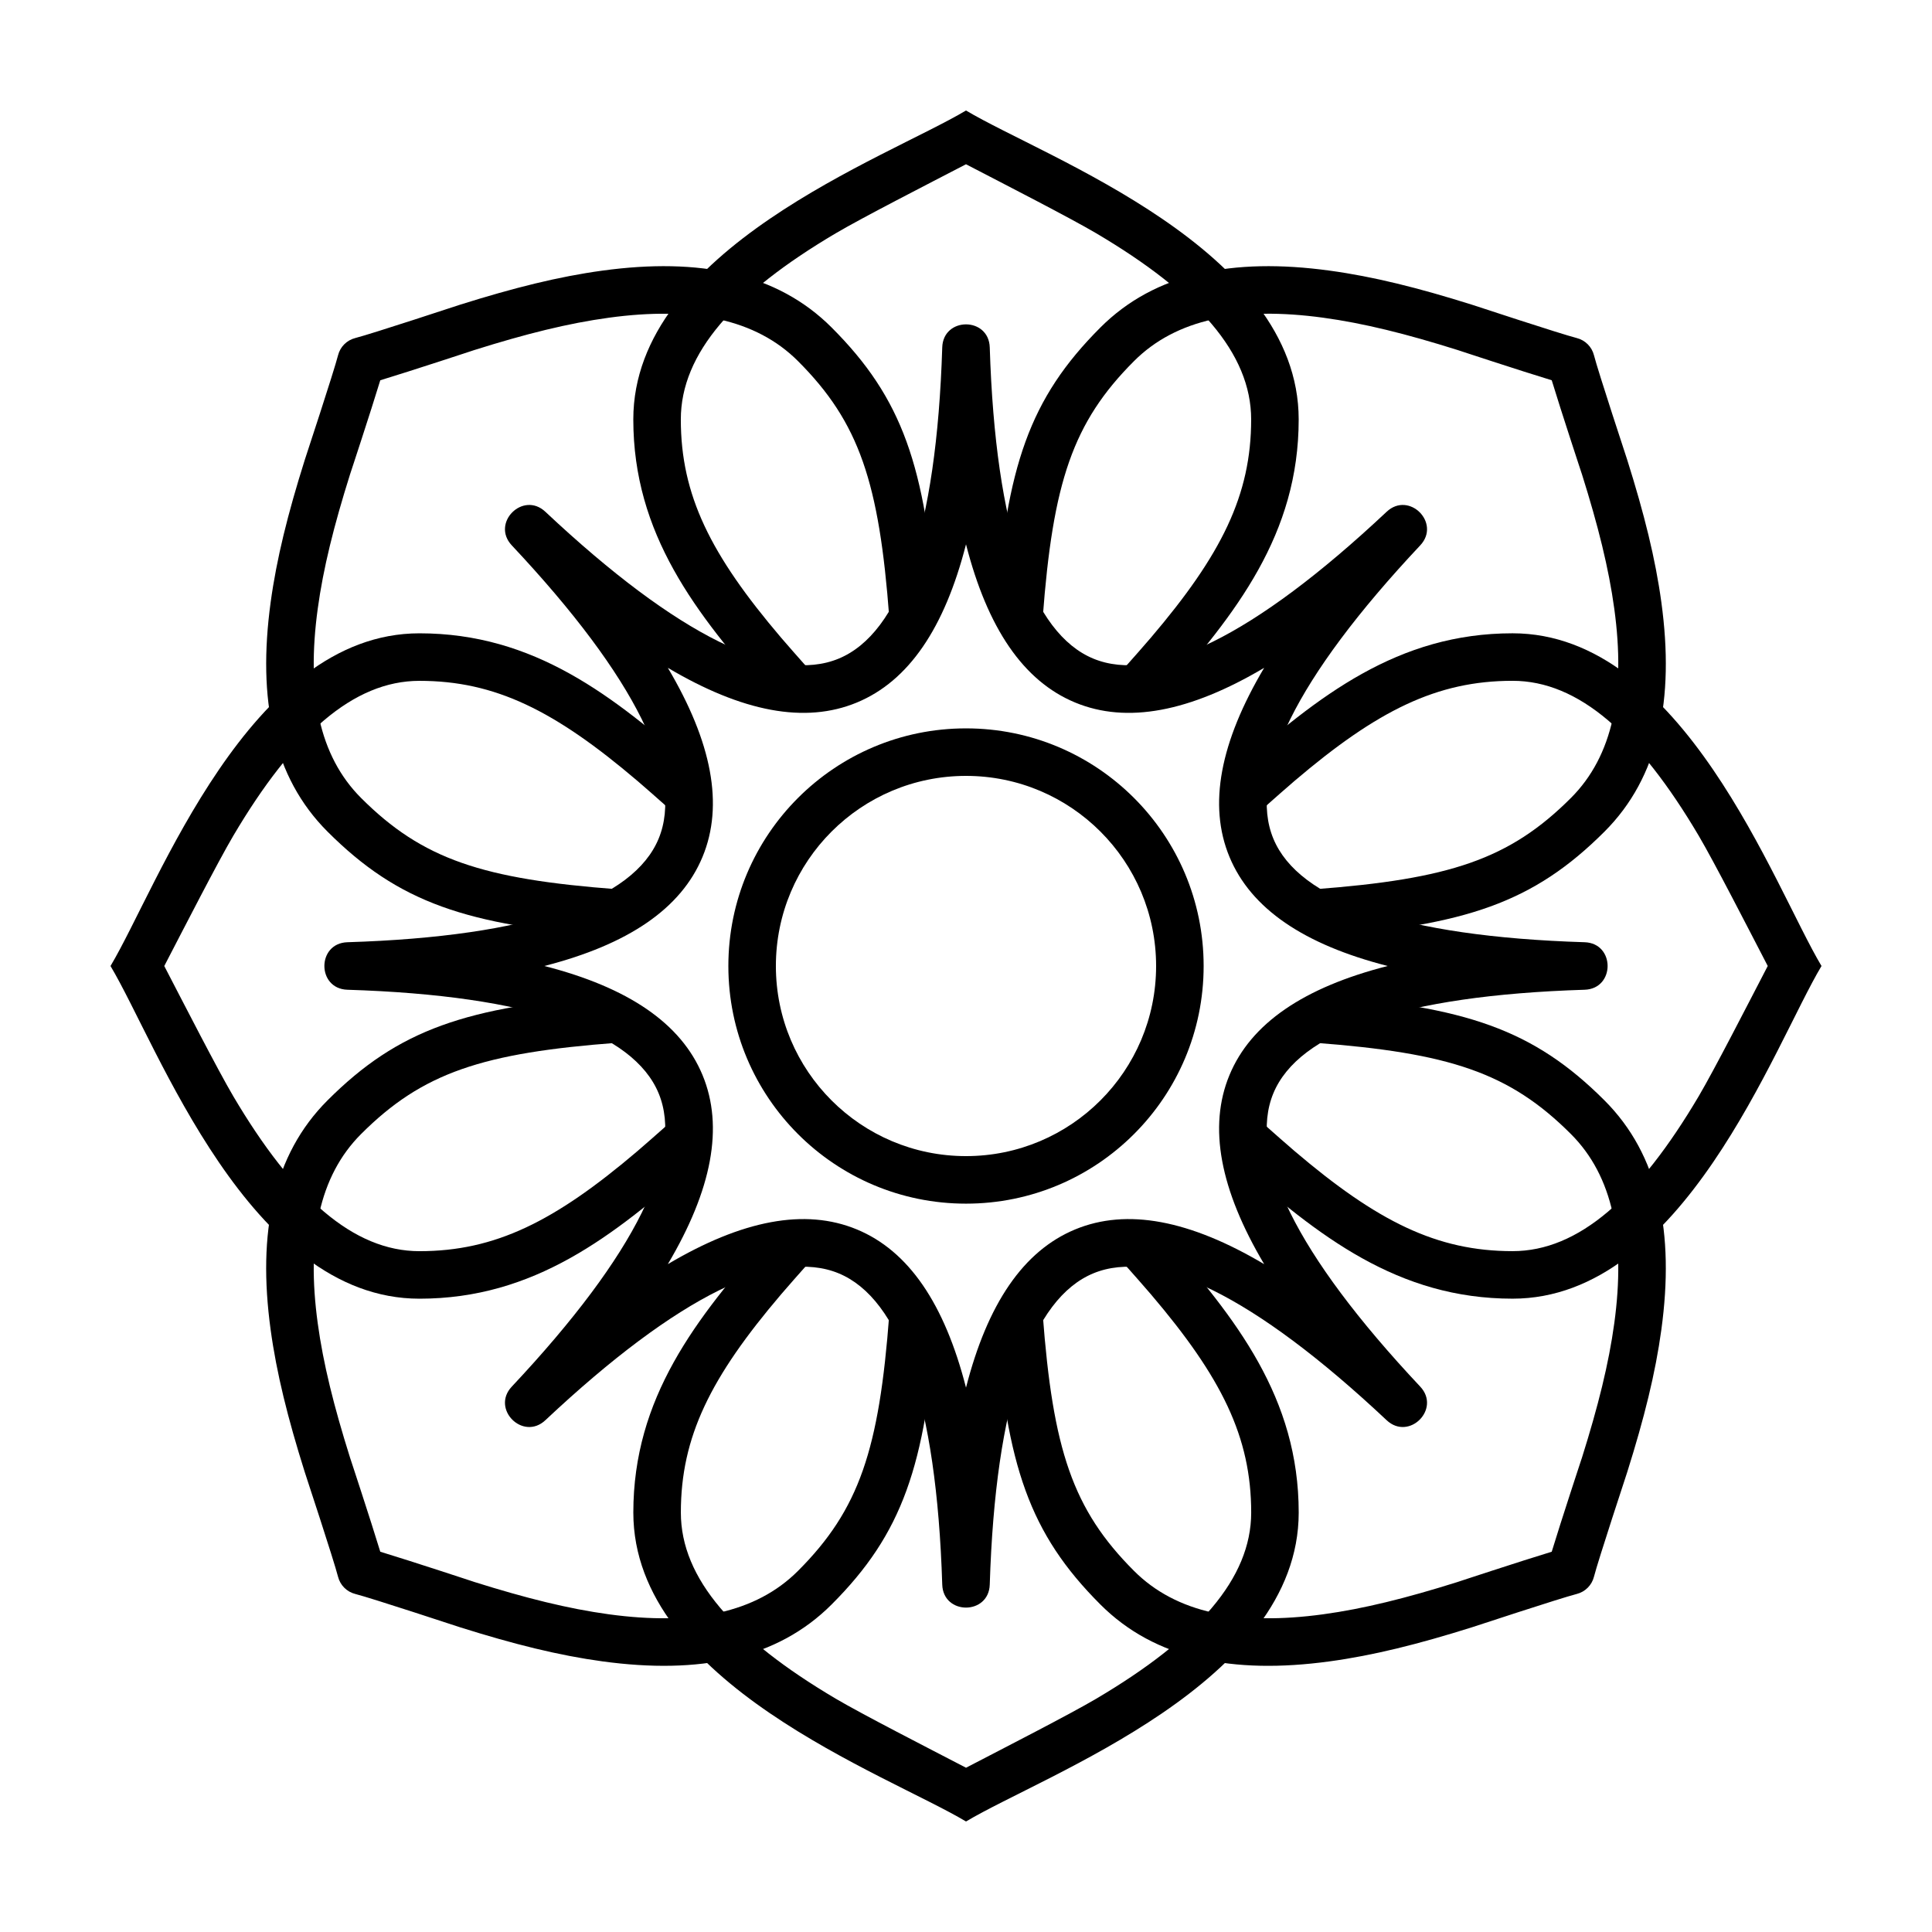 <?xml version="1.0" encoding="UTF-8"?>
<!-- The Best Svg Icon site in the world: iconSvg.co, Visit us! https://iconsvg.co -->
<svg fill="#000000" width="800px" height="800px" version="1.1" viewBox="144 144 512 512" xmlns="http://www.w3.org/2000/svg">
 <g fill-rule="evenodd">
  <path d="m492.27 379.67c35.875-2.691 51.766-7.93 68.039-24.203 11.168-11.168 14.52-27.961 11.496-50.117-1.469-10.754-4.281-22.023-8.57-35.656 0.047 0.16-5.527-16.73-8.012-24.922-8.191-2.484-25.082-8.059-24.922-8.008-13.633-4.293-24.898-7.106-35.652-8.57-22.16-3.023-38.953 0.324-50.117 11.492-16.277 16.273-21.516 32.164-24.203 68.039-4.074-0.891-8.242-1.523-12.492-1.871 2.938-38.242 8.934-56.219 27.789-75.074 14.461-14.461 35.051-18.57 60.727-15.066 11.582 1.578 23.48 4.551 37.73 9.035 0.281 0.09 23.562 7.769 27.766 8.832 2.246 0.566 4.004 2.32 4.57 4.566 1.059 4.207 8.742 27.484 8.828 27.766 4.488 14.25 7.457 26.148 9.035 37.734 3.504 25.672-0.605 46.266-15.066 60.727-18.855 18.852-36.832 24.848-75.074 27.785-0.348-4.25-0.977-8.418-1.871-12.488zm-71.941 112.6c2.688 35.875 7.926 51.766 24.203 68.039 11.164 11.168 27.957 14.52 50.117 11.496 10.754-1.469 22.02-4.281 35.652-8.57-0.16 0.047 16.73-5.527 24.922-8.012 2.484-8.191 8.059-25.082 8.012-24.922 4.289-13.633 7.102-24.898 8.57-35.652 3.023-22.16-0.328-38.953-11.496-50.117-16.273-16.277-32.164-21.516-68.039-24.203 0.895-4.074 1.523-8.242 1.871-12.492 38.242 2.938 56.219 8.934 75.074 27.789 14.461 14.461 18.57 35.051 15.066 60.727-1.578 11.582-4.547 23.48-9.035 37.73-0.086 0.281-7.769 23.562-8.828 27.766-0.566 2.246-2.324 4.004-4.57 4.57-4.203 1.059-27.484 8.742-27.766 8.828-14.25 4.488-26.148 7.457-37.73 9.035-25.676 3.504-46.266-0.605-60.727-15.066-18.855-18.855-24.852-36.832-27.789-75.074 4.25-0.348 8.418-0.977 12.492-1.871zm-112.6-71.941c-35.875 2.688-51.766 7.926-68.039 24.203-11.168 11.164-14.516 27.957-11.492 50.117 1.465 10.754 4.277 22.02 8.57 35.652-0.051-0.16 5.523 16.73 8.008 24.922 8.191 2.484 25.082 8.059 24.922 8.012 13.633 4.289 24.902 7.102 35.656 8.57 22.156 3.023 38.949-0.328 50.117-11.496 16.273-16.273 21.512-32.164 24.203-68.039 4.07 0.895 8.238 1.523 12.488 1.871-2.938 38.242-8.934 56.219-27.785 75.074-14.461 14.461-35.055 18.57-60.727 15.066-11.586-1.578-23.484-4.547-37.734-9.035-0.281-0.086-23.559-7.769-27.766-8.828-2.246-0.566-4-2.324-4.566-4.57-1.062-4.203-8.742-27.484-8.832-27.766-4.484-14.25-7.457-26.148-9.035-37.73-3.504-25.676 0.605-46.266 15.066-60.727 18.855-18.855 36.832-24.852 75.074-27.789 0.348 4.25 0.98 8.418 1.871 12.492zm71.945-112.6c-2.691-35.875-7.93-51.766-24.203-68.039-11.168-11.168-27.961-14.516-50.117-11.492-10.754 1.465-22.023 4.277-35.656 8.57 0.16-0.051-16.73 5.523-24.922 8.008-2.484 8.191-8.059 25.082-8.008 24.922-4.293 13.633-7.106 24.902-8.57 35.656-3.023 22.156 0.324 38.949 11.492 50.117 16.273 16.273 32.164 21.512 68.039 24.203-0.891 4.07-1.523 8.238-1.871 12.488-38.242-2.938-56.219-8.934-75.074-27.785-14.461-14.461-18.57-35.055-15.066-60.727 1.578-11.586 4.551-23.484 9.035-37.734 0.09-0.281 7.769-23.559 8.832-27.766 0.566-2.246 2.32-4 4.566-4.566 4.207-1.062 27.484-8.742 27.766-8.832 14.25-4.484 26.148-7.457 37.734-9.035 25.672-3.504 46.266 0.605 60.727 15.066 18.852 18.855 24.848 36.832 27.785 75.074-4.25 0.348-8.418 0.98-12.488 1.871z"/>
  <path d="m348.04 328.76c-19.746-22.242-36.207-43.281-36.207-73.609 0-45.215 67.086-69.273 88.168-81.867 21.078 12.594 88.164 36.652 88.164 81.867 0 30.328-16.461 51.367-36.207 73.609-3.438-2.512-7.062-4.781-10.852-6.781 3.344-3.769 6.387-7.223 7.902-9.004 18.73-22 26.562-37.773 26.562-57.824 0-17.512-14.191-33.445-41.027-49.312-7.004-4.137-24.75-13.219-34.543-18.309-9.797 5.09-27.543 14.172-34.547 18.309-26.836 15.867-41.027 31.801-41.027 49.312 0 20.051 7.832 35.824 26.562 57.824 1.516 1.781 4.559 5.234 7.906 9.004-3.789 2-7.418 4.269-10.855 6.781zm123.2 19.277c22.242-19.746 43.281-36.207 73.609-36.207 45.215 0 69.273 67.086 81.867 88.168-12.594 21.078-36.652 88.164-81.867 88.164-30.328 0-51.367-16.461-73.609-36.207 2.512-3.438 4.781-7.062 6.781-10.852 3.773 3.344 7.223 6.387 9.004 7.902 22 18.73 37.773 26.562 57.824 26.562 17.512 0 33.445-14.191 49.312-41.027 4.137-7.004 13.219-24.75 18.309-34.543-5.09-9.797-14.172-27.543-18.309-34.547-15.867-26.836-31.801-41.027-49.312-41.027-20.051 0-35.824 7.832-57.824 26.562-1.781 1.516-5.231 4.559-9.004 7.906-2-3.789-4.269-7.418-6.781-10.855zm-19.277 123.2c19.746 22.242 36.207 43.281 36.207 73.609 0 45.215-67.086 69.273-88.164 81.867-21.082-12.594-88.168-36.652-88.168-81.867 0-30.328 16.461-51.367 36.207-73.609 3.438 2.512 7.066 4.781 10.855 6.781-3.348 3.773-6.391 7.223-7.906 9.004-18.73 22-26.562 37.773-26.562 57.824 0 17.512 14.191 33.445 41.027 49.312 7.004 4.137 24.75 13.219 34.547 18.309 9.793-5.09 27.539-14.172 34.543-18.309 26.836-15.867 41.027-31.801 41.027-49.312 0-20.051-7.832-35.824-26.562-57.824-1.516-1.781-4.559-5.231-7.902-9.004 3.789-2 7.414-4.269 10.852-6.781zm-123.2-19.277c-22.242 19.746-43.281 36.207-73.609 36.207-45.215 0-69.273-67.086-81.867-88.164 12.594-21.082 36.652-88.168 81.867-88.168 30.328 0 51.367 16.461 73.609 36.207-2.512 3.438-4.781 7.066-6.781 10.855-3.769-3.348-7.223-6.391-9.004-7.906-22-18.73-37.773-26.562-57.824-26.562-17.512 0-33.445 14.191-49.312 41.027-4.137 7.004-13.219 24.75-18.309 34.547 5.09 9.793 14.172 27.539 18.309 34.543 15.867 26.836 31.801 41.027 49.312 41.027 20.051 0 35.824-7.832 57.824-26.562 1.781-1.516 5.234-4.559 9.004-7.902 2 3.789 4.269 7.414 6.781 10.852z"/>
  <path d="m366.26 481.45c-16.215-6.715-42.391 5.723-77.727 38.918-5.934 5.57-14.477-2.973-8.902-8.902 33.191-35.34 45.633-61.512 38.914-77.73s-34.02-25.926-82.48-27.445c-8.133-0.254-8.133-12.336 0-12.59 48.461-1.516 75.762-11.227 82.48-27.445 6.719-16.215-5.723-42.391-38.914-77.727-5.574-5.934 2.969-14.477 8.902-8.902 35.336 33.191 61.512 45.633 77.727 38.914 16.219-6.719 25.93-34.02 27.445-82.48 0.254-8.133 12.336-8.133 12.59 0 1.52 48.461 11.227 75.762 27.445 82.48s42.391-5.723 77.73-38.914c5.93-5.574 14.473 2.969 8.902 8.902-33.195 35.336-45.633 61.512-38.918 77.727 6.719 16.219 34.023 25.93 82.48 27.445 8.133 0.254 8.133 12.336 0 12.59-48.457 1.52-75.762 11.227-82.48 27.445-6.715 16.219 5.723 42.391 38.918 77.73 5.57 5.93-2.973 14.473-8.902 8.902-35.34-33.195-61.512-45.633-77.73-38.918-16.219 6.719-25.926 34.023-27.445 82.48-0.254 8.133-12.336 8.133-12.59 0-1.516-48.457-11.227-75.762-27.445-82.48zm4.82-11.637c13.723 5.684 23.234 19.703 28.922 41.926 5.684-22.223 15.195-36.242 28.918-41.926 13.723-5.684 30.359-2.496 50.098 9.199-11.695-19.738-14.883-36.375-9.199-50.098 5.684-13.723 19.703-23.234 41.926-28.918-22.223-5.688-36.242-15.199-41.926-28.922s-2.496-30.359 9.199-50.094c-19.738 11.691-36.375 14.879-50.098 9.195-13.723-5.684-23.234-19.703-28.918-41.926-5.688 22.223-15.199 36.242-28.922 41.926-13.723 5.684-30.359 2.496-50.094-9.195 11.691 19.734 14.879 36.371 9.195 50.094-5.684 13.723-19.703 23.234-41.926 28.922 22.223 5.684 36.242 15.195 41.926 28.918 5.684 13.723 2.496 30.359-9.195 50.098 19.734-11.695 36.371-14.883 50.094-9.199z"/>
  <path d="m400 462.98c-34.781 0-62.977-28.195-62.977-62.977s28.195-62.977 62.977-62.977 62.977 28.195 62.977 62.977-28.195 62.977-62.977 62.977zm0-12.598c27.824 0 50.379-22.555 50.379-50.379s-22.555-50.383-50.379-50.383-50.383 22.559-50.383 50.383 22.559 50.379 50.383 50.379z"/>
 </g>
</svg>